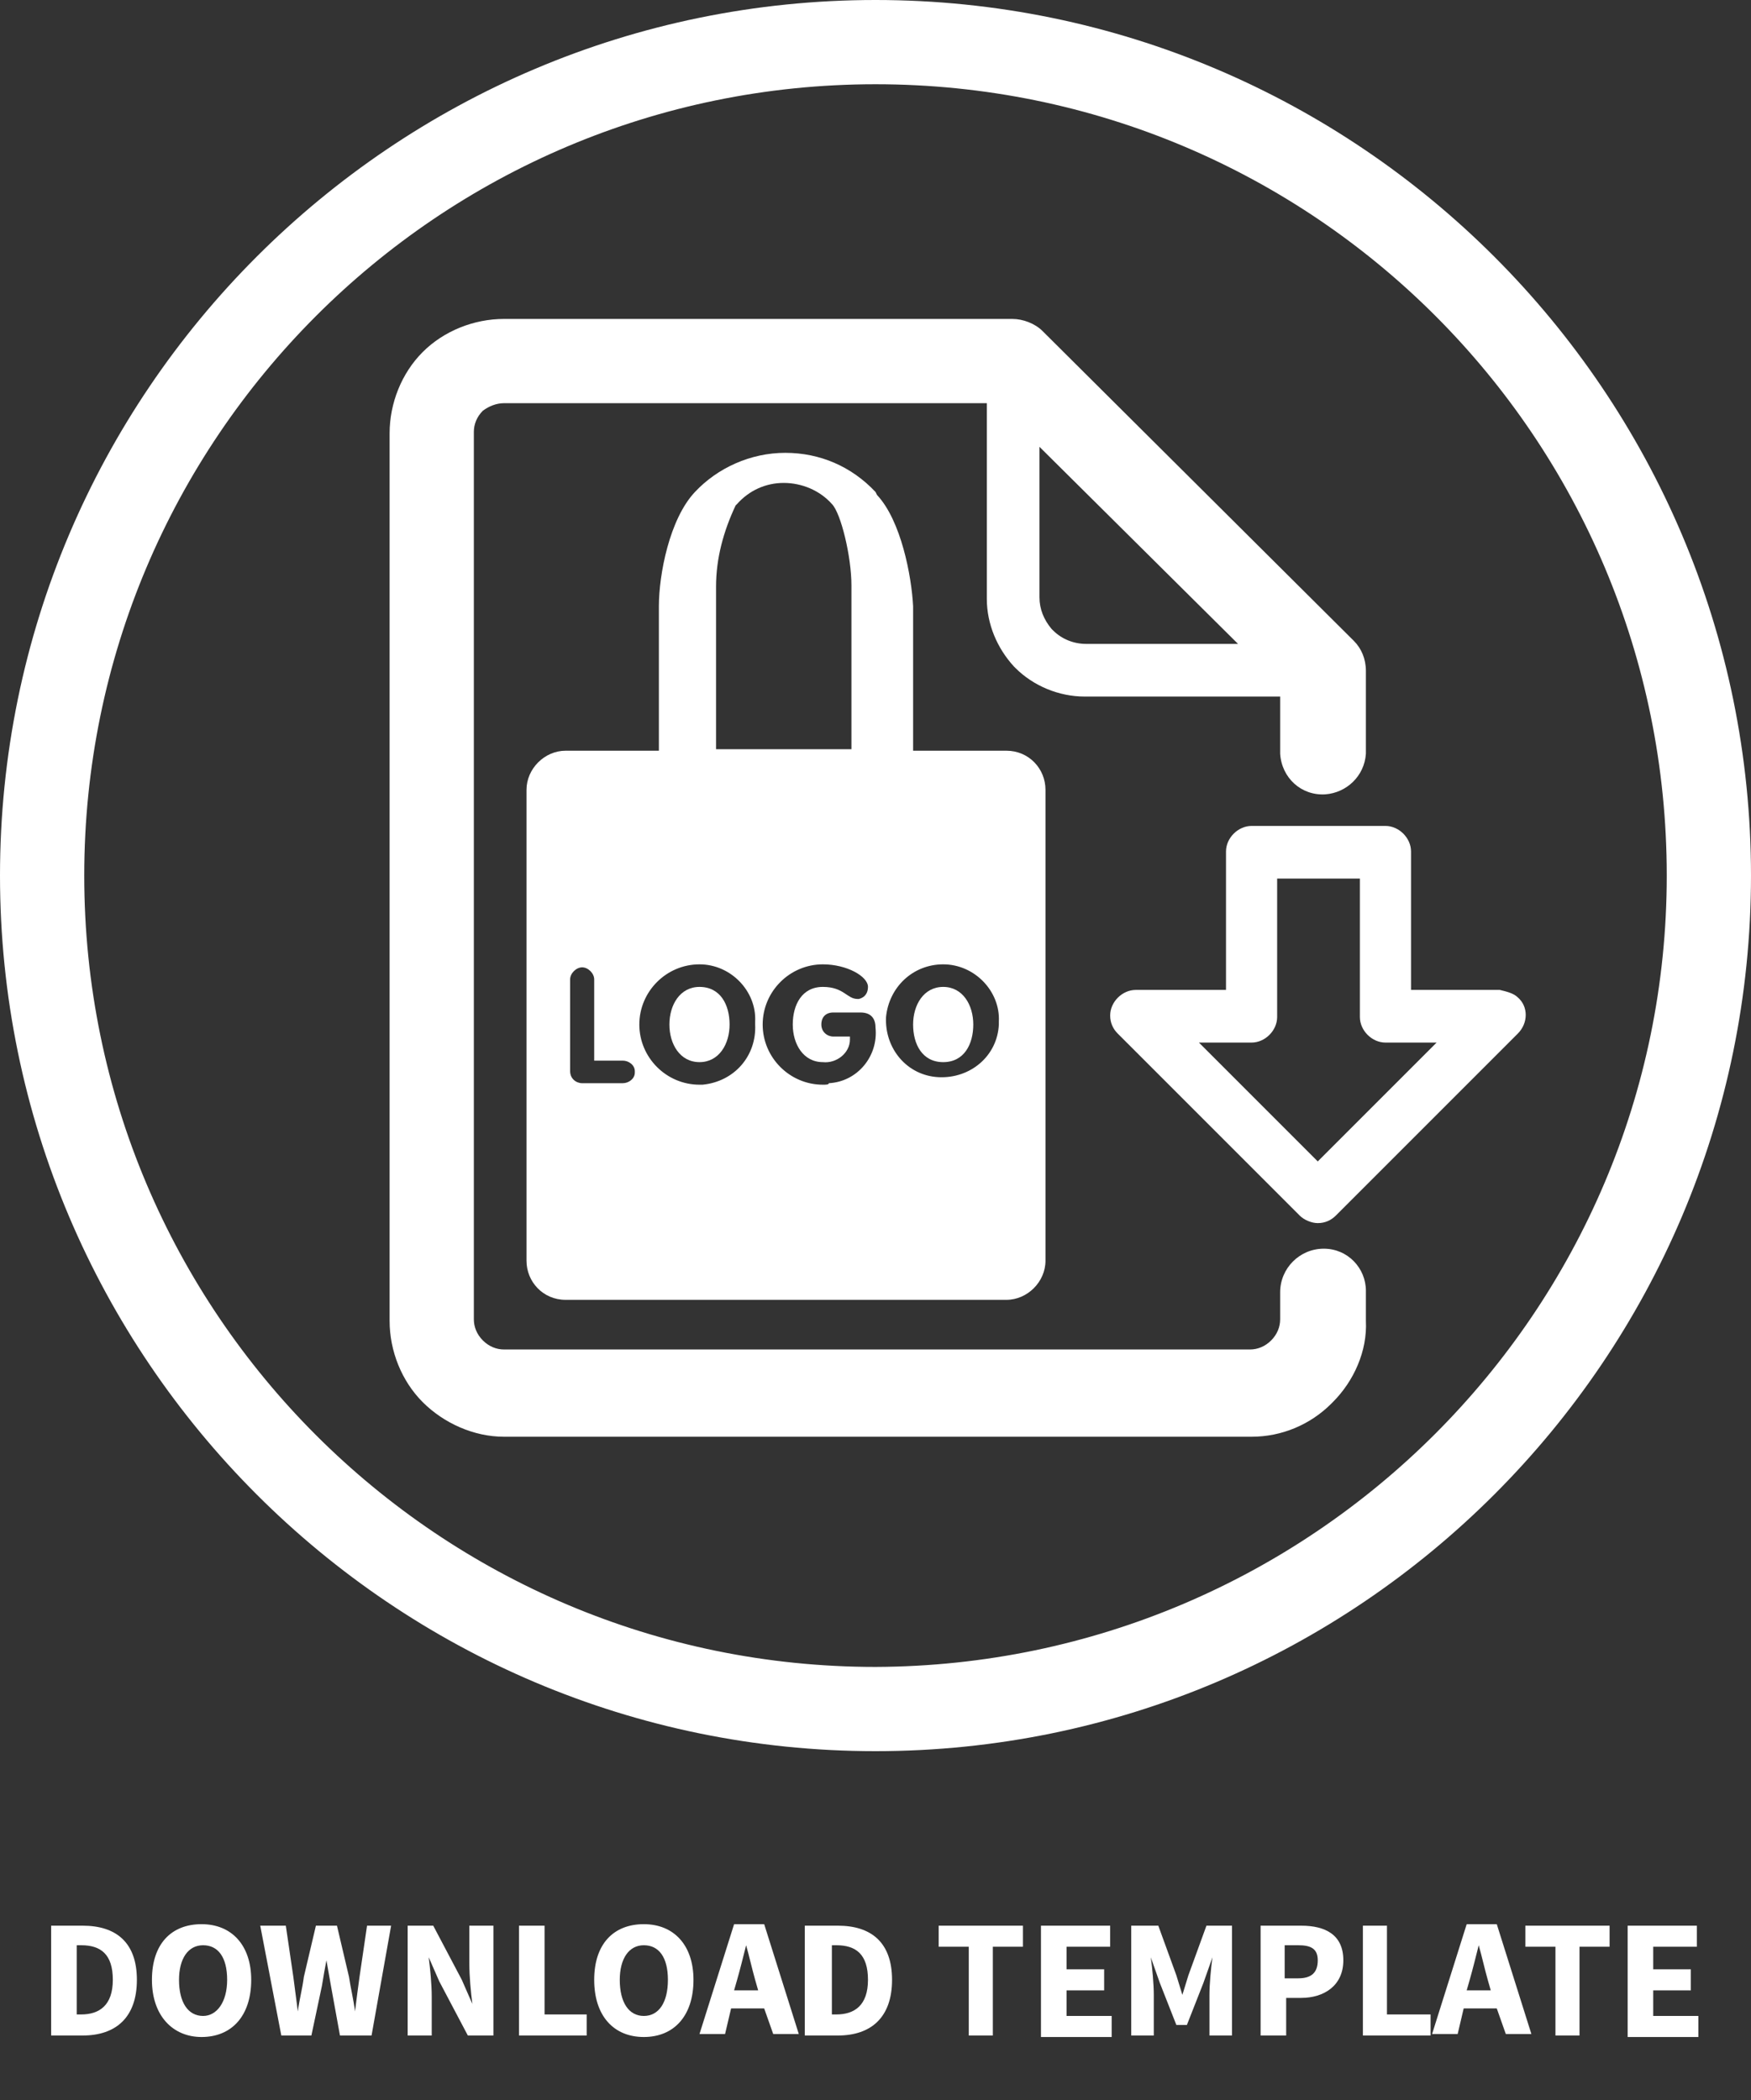 <?xml version="1.0" encoding="utf-8"?>
<!-- Generator: Adobe Illustrator 21.1.0, SVG Export Plug-In . SVG Version: 6.00 Build 0)  -->
<!DOCTYPE svg PUBLIC "-//W3C//DTD SVG 1.1//EN" "http://www.w3.org/Graphics/SVG/1.1/DTD/svg11.dtd">
<svg version="1.1" id="Layer_1" xmlns="http://www.w3.org/2000/svg" xmlns:xlink="http://www.w3.org/1999/xlink" x="0px" y="0px"
	 viewBox="0 0 116.4 139.6" style="enable-background:new 0 0 116.4 139.6;" xml:space="preserve">
<rect x="0" y="0" width="116.4" height="139.6" fill="#333333" stroke="none"/>
<style type="text/css">
	.st0{enable-background:new    ;}
	.st1{fill:#FFFFFF;}
</style>
<g>
	<title>icons_viewrange</title>
	<g class="st0">
		<path class="st1" d="M3.4,128h2.1c2.2,0,3.6,1.1,3.6,3.6c0,2.5-1.4,3.7-3.6,3.7H3.4V128z M5.4,133.9c1.2,0,2.1-0.6,2.1-2.3
			s-0.8-2.3-2.1-2.3H5.1v4.6H5.4z"/>
	</g>
	<g class="st0">
		<path class="st1" d="M10.1,131.6c0-2.4,1.3-3.7,3.3-3.7c2,0,3.3,1.4,3.3,3.7c0,2.4-1.3,3.8-3.3,3.8
			C11.5,135.4,10.1,134,10.1,131.6z M15.1,131.6c0-1.5-0.6-2.3-1.6-2.3c-1,0-1.6,0.9-1.6,2.3c0,1.5,0.6,2.4,1.6,2.4
			C14.4,134,15.1,133.1,15.1,131.6z"/>
	</g>
	<g class="st0">
		<path class="st1" d="M17.3,128H19l0.5,3.4c0.1,0.8,0.2,1.5,0.3,2.3h0c0.1-0.8,0.3-1.5,0.4-2.3L21,128h1.4l0.8,3.4
			c0.1,0.7,0.3,1.5,0.4,2.3h0c0.1-0.8,0.2-1.6,0.3-2.3l0.5-3.4h1.6l-1.3,7.3h-2.1L22,132c-0.1-0.6-0.2-1.1-0.3-1.7h0
			c-0.1,0.5-0.2,1.1-0.3,1.7l-0.7,3.3h-2L17.3,128z"/>
		<path class="st1" d="M27.1,128h1.7l1.9,3.6l0.7,1.6h0c-0.1-0.8-0.2-1.8-0.2-2.7V128h1.6v7.3h-1.7l-1.9-3.6l-0.7-1.6h0
			c0.1,0.8,0.2,1.8,0.2,2.6v2.6h-1.6V128z"/>
	</g>
	<g class="st0">
		<path class="st1" d="M34.5,128h1.7v5.9H39v1.4h-4.5V128z"/>
	</g>
	<g class="st0">
		<path class="st1" d="M39.5,131.6c0-2.4,1.3-3.7,3.3-3.7c2,0,3.3,1.4,3.3,3.7c0,2.4-1.3,3.8-3.3,3.8
			C40.8,135.4,39.5,134,39.5,131.6z M44.4,131.6c0-1.5-0.6-2.3-1.6-2.3c-1,0-1.6,0.9-1.6,2.3c0,1.5,0.6,2.4,1.6,2.4
			C43.8,134,44.4,133.1,44.4,131.6z"/>
	</g>
	<g class="st0">
		<path class="st1" d="M50.8,133.5h-2.2l-0.4,1.7h-1.7l2.3-7.3h2l2.3,7.3h-1.7L50.8,133.5z M50.4,132.3l-0.2-0.7
			c-0.2-0.7-0.4-1.6-0.6-2.3h0c-0.2,0.8-0.4,1.6-0.6,2.3l-0.2,0.7H50.4z"/>
		<path class="st1" d="M53.6,128h2.1c2.2,0,3.6,1.1,3.6,3.6c0,2.5-1.4,3.7-3.6,3.7h-2.2V128z M55.6,133.9c1.2,0,2.1-0.6,2.1-2.3
			s-0.8-2.3-2.1-2.3h-0.3v4.6H55.6z"/>
		<path class="st1" d="M64.4,129.4h-2V128h5.6v1.4h-2v5.9h-1.6V129.4z"/>
		<path class="st1" d="M69.2,128h4.6v1.4h-2.9v1.5h2.5v1.4h-2.5v1.7h3v1.4h-4.7V128z"/>
		<path class="st1" d="M75.3,128H77l1.2,3.3l0.4,1.3h0l0.4-1.3l1.2-3.3h1.7v7.3h-1.5v-2.7c0-0.7,0.1-1.8,0.2-2.5h0l-0.6,1.7
			l-1.1,2.8h-0.7l-1.1-2.8l-0.6-1.7h0c0.1,0.7,0.2,1.8,0.2,2.5v2.7h-1.5V128z"/>
		<path class="st1" d="M83.8,128h2.7c1.6,0,2.8,0.6,2.8,2.3c0,1.7-1.3,2.5-2.8,2.5h-1v2.5h-1.7V128z M86.3,131.5
			c0.9,0,1.3-0.4,1.3-1.2c0-0.8-0.5-1-1.3-1h-0.9v2.2H86.3z"/>
	</g>
	<g class="st0">
		<path class="st1" d="M90.5,128h1.7v5.9h2.9v1.4h-4.5V128z"/>
	</g>
	<g class="st0">
		<path class="st1" d="M99.5,133.5h-2.2l-0.4,1.7h-1.7l2.3-7.3h2l2.3,7.3h-1.7L99.5,133.5z M99.1,132.3l-0.2-0.7
			c-0.2-0.7-0.4-1.6-0.6-2.3h0c-0.2,0.8-0.4,1.6-0.6,2.3l-0.2,0.7H99.1z"/>
	</g>
	<g class="st0">
		<path class="st1" d="M103.4,129.4h-2V128h5.6v1.4h-2v5.9h-1.6V129.4z"/>
		<path class="st1" d="M108.2,128h4.6v1.4h-2.9v1.5h2.5v1.4h-2.5v1.7h3v1.4h-4.7V128z"/>
	</g>
	<path class="st1" d="M58.2,0C26.1,0,0,26.1,0,58.2c0,32.1,26.1,58.2,58.2,58.2c32.1,0,58.2-26.1,58.2-58.2v0
		C116.4,26.1,90.3,0,58.2,0z M58.2,110.8c-29,0-52.6-23.5-52.6-52.6c0-29,23.5-52.6,52.6-52.6s52.6,23.5,52.6,52.6c0,0,0,0,0,0
		C110.8,87.2,87.2,110.7,58.2,110.8z"/>
	<path class="st1" d="M99.7,65.8h-5.9v-9.2c0-0.9-0.8-1.7-1.7-1.7l0,0h-8.9c-0.9,0-1.7,0.8-1.7,1.7c0,0,0,0,0,0v9.2h-6
		c-0.9,0-1.7,0.8-1.7,1.7c0,0.5,0.2,0.9,0.5,1.2l12.1,12.1c0.3,0.3,0.8,0.5,1.2,0.5l0,0c0.5,0,0.9-0.2,1.2-0.5l12.1-12.1
		c0.7-0.7,0.7-1.8,0-2.4C100.6,66,100.1,65.9,99.7,65.8L99.7,65.8z M87.6,77.2l-7.9-7.9h3.5c0.9,0,1.7-0.8,1.7-1.7c0,0,0,0,0,0v-9.2
		h5.5v9.2c0,0.9,0.8,1.7,1.7,1.7c0,0,0,0,0,0h3.4L87.6,77.2z"/>
	<path class="st1" d="M88,83c-1.6,0-2.9,1.3-2.9,2.9v1.8c0,0.5-0.2,1-0.6,1.4l0,0c-0.4,0.4-0.9,0.6-1.4,0.6H33.5
		c-0.5,0-1-0.2-1.4-0.6l0,0c-0.4-0.4-0.6-0.9-0.6-1.4v-59c0-0.5,0.2-1,0.6-1.4c0.4-0.3,0.9-0.5,1.4-0.5h32.1v13
		c0,1.7,0.7,3.3,1.8,4.5l0.1,0.1c1.2,1.2,2.9,1.9,4.6,1.9h13v3.8c0.1,1.6,1.4,2.8,3,2.7c1.4-0.1,2.6-1.2,2.7-2.7v-5.5
		c0-0.8-0.3-1.5-0.8-2L69.3,22c-0.5-0.5-1.3-0.8-2-0.8H33.5c-2,0-4,0.8-5.4,2.2c-1.4,1.4-2.2,3.4-2.2,5.4v59c0,2,0.8,4,2.2,5.4l0,0
		c1.4,1.4,3.4,2.3,5.4,2.3h49.7c2,0,3.9-0.8,5.3-2.2l0.1-0.1l0,0c1.4-1.4,2.3-3.4,2.2-5.4v-2C90.8,84.3,89.6,83,88,83z M69.1,29.7
		l13.2,13.1H72.2c-0.8,0-1.6-0.3-2.2-0.9l-0.1-0.1c-0.5-0.6-0.8-1.3-0.8-2.1L69.1,29.7z"/>
	<path class="st1" d="M62.7,70.6c1.4,0,2-1.2,2-2.5s-0.7-2.5-2-2.5s-2,1.2-2,2.5S61.3,70.6,62.7,70.6z"/>
	<path class="st1" d="M46.5,65.6c-1.3,0-2,1.2-2,2.5s0.7,2.5,2,2.5s2-1.2,2-2.5S47.9,65.6,46.5,65.6z"/>
	<path class="st1" d="M58.3,32.9l-0.1-0.2c-1.6-1.7-3.7-2.6-6-2.6c-2.3,0-4.5,1-6,2.6c-1.7,1.8-2.4,5.5-2.4,7.6v9.6h-6.2
		c-1.4,0-2.6,1.2-2.6,2.6v31.3c0,1.4,1.1,2.6,2.6,2.6h29.3c1.4,0,2.6-1.2,2.6-2.6V52.5c0-1.4-1.1-2.6-2.6-2.6h-6.2v-9.6
		C60.6,38.3,59.9,34.6,58.3,32.9z M47.6,39c0-1.9,0.5-3.7,1.3-5.4l0.1-0.1c0.8-0.9,1.9-1.4,3.1-1.4l0,0c1.2,0,2.4,0.5,3.2,1.4
		c0.6,0.6,1.3,3.5,1.3,5.4v10.9h-9L47.6,39z M41.4,72h-2.7c-0.4,0-0.8-0.3-0.8-0.8c0,0,0-0.1,0-0.1v-6c0-0.4,0.4-0.8,0.8-0.8
		c0.4,0,0.8,0.4,0.8,0.8c0,0,0,0,0,0v5.4h1.9c0.4,0,0.8,0.3,0.8,0.7c0,0,0,0.1,0,0.1C42.2,71.7,41.8,72,41.4,72L41.4,72z M46.5,72.1
		c-2.2,0-4-1.8-4-4s1.8-4,4-4c2.1,0,3.8,1.8,3.7,3.8c0,0.1,0,0.1,0,0.2c0.1,2.1-1.4,3.8-3.5,4C46.7,72.1,46.6,72.1,46.5,72.1
		L46.5,72.1z M54.7,72.1c-2.2,0-4-1.8-4-4s1.8-4,4-4c1.6,0,3,0.8,3,1.5c0,0.4-0.2,0.7-0.6,0.8c0,0,0,0-0.1,0c-0.7,0-0.9-0.8-2.3-0.8
		s-2,1.2-2,2.5s0.7,2.5,2,2.5c0.9,0.1,1.8-0.6,1.8-1.5c0-0.1,0-0.1,0-0.2h-1.1c-0.4,0-0.8-0.3-0.8-0.8s0.3-0.8,0.8-0.8h1.8
		c0.7,0,1,0.4,1,1c0.2,1.9-1.2,3.6-3.1,3.7C55.1,72.1,54.9,72.1,54.7,72.1L54.7,72.1z M62.7,64.1c2.1,0,3.8,1.8,3.7,3.8
		c0,0.1,0,0.1,0,0.2c-0.1,2.1-1.9,3.6-4,3.5c-2.1-0.1-3.6-1.9-3.5-4C59.1,65.6,60.7,64.1,62.7,64.1z"/>
</g>
</svg>
